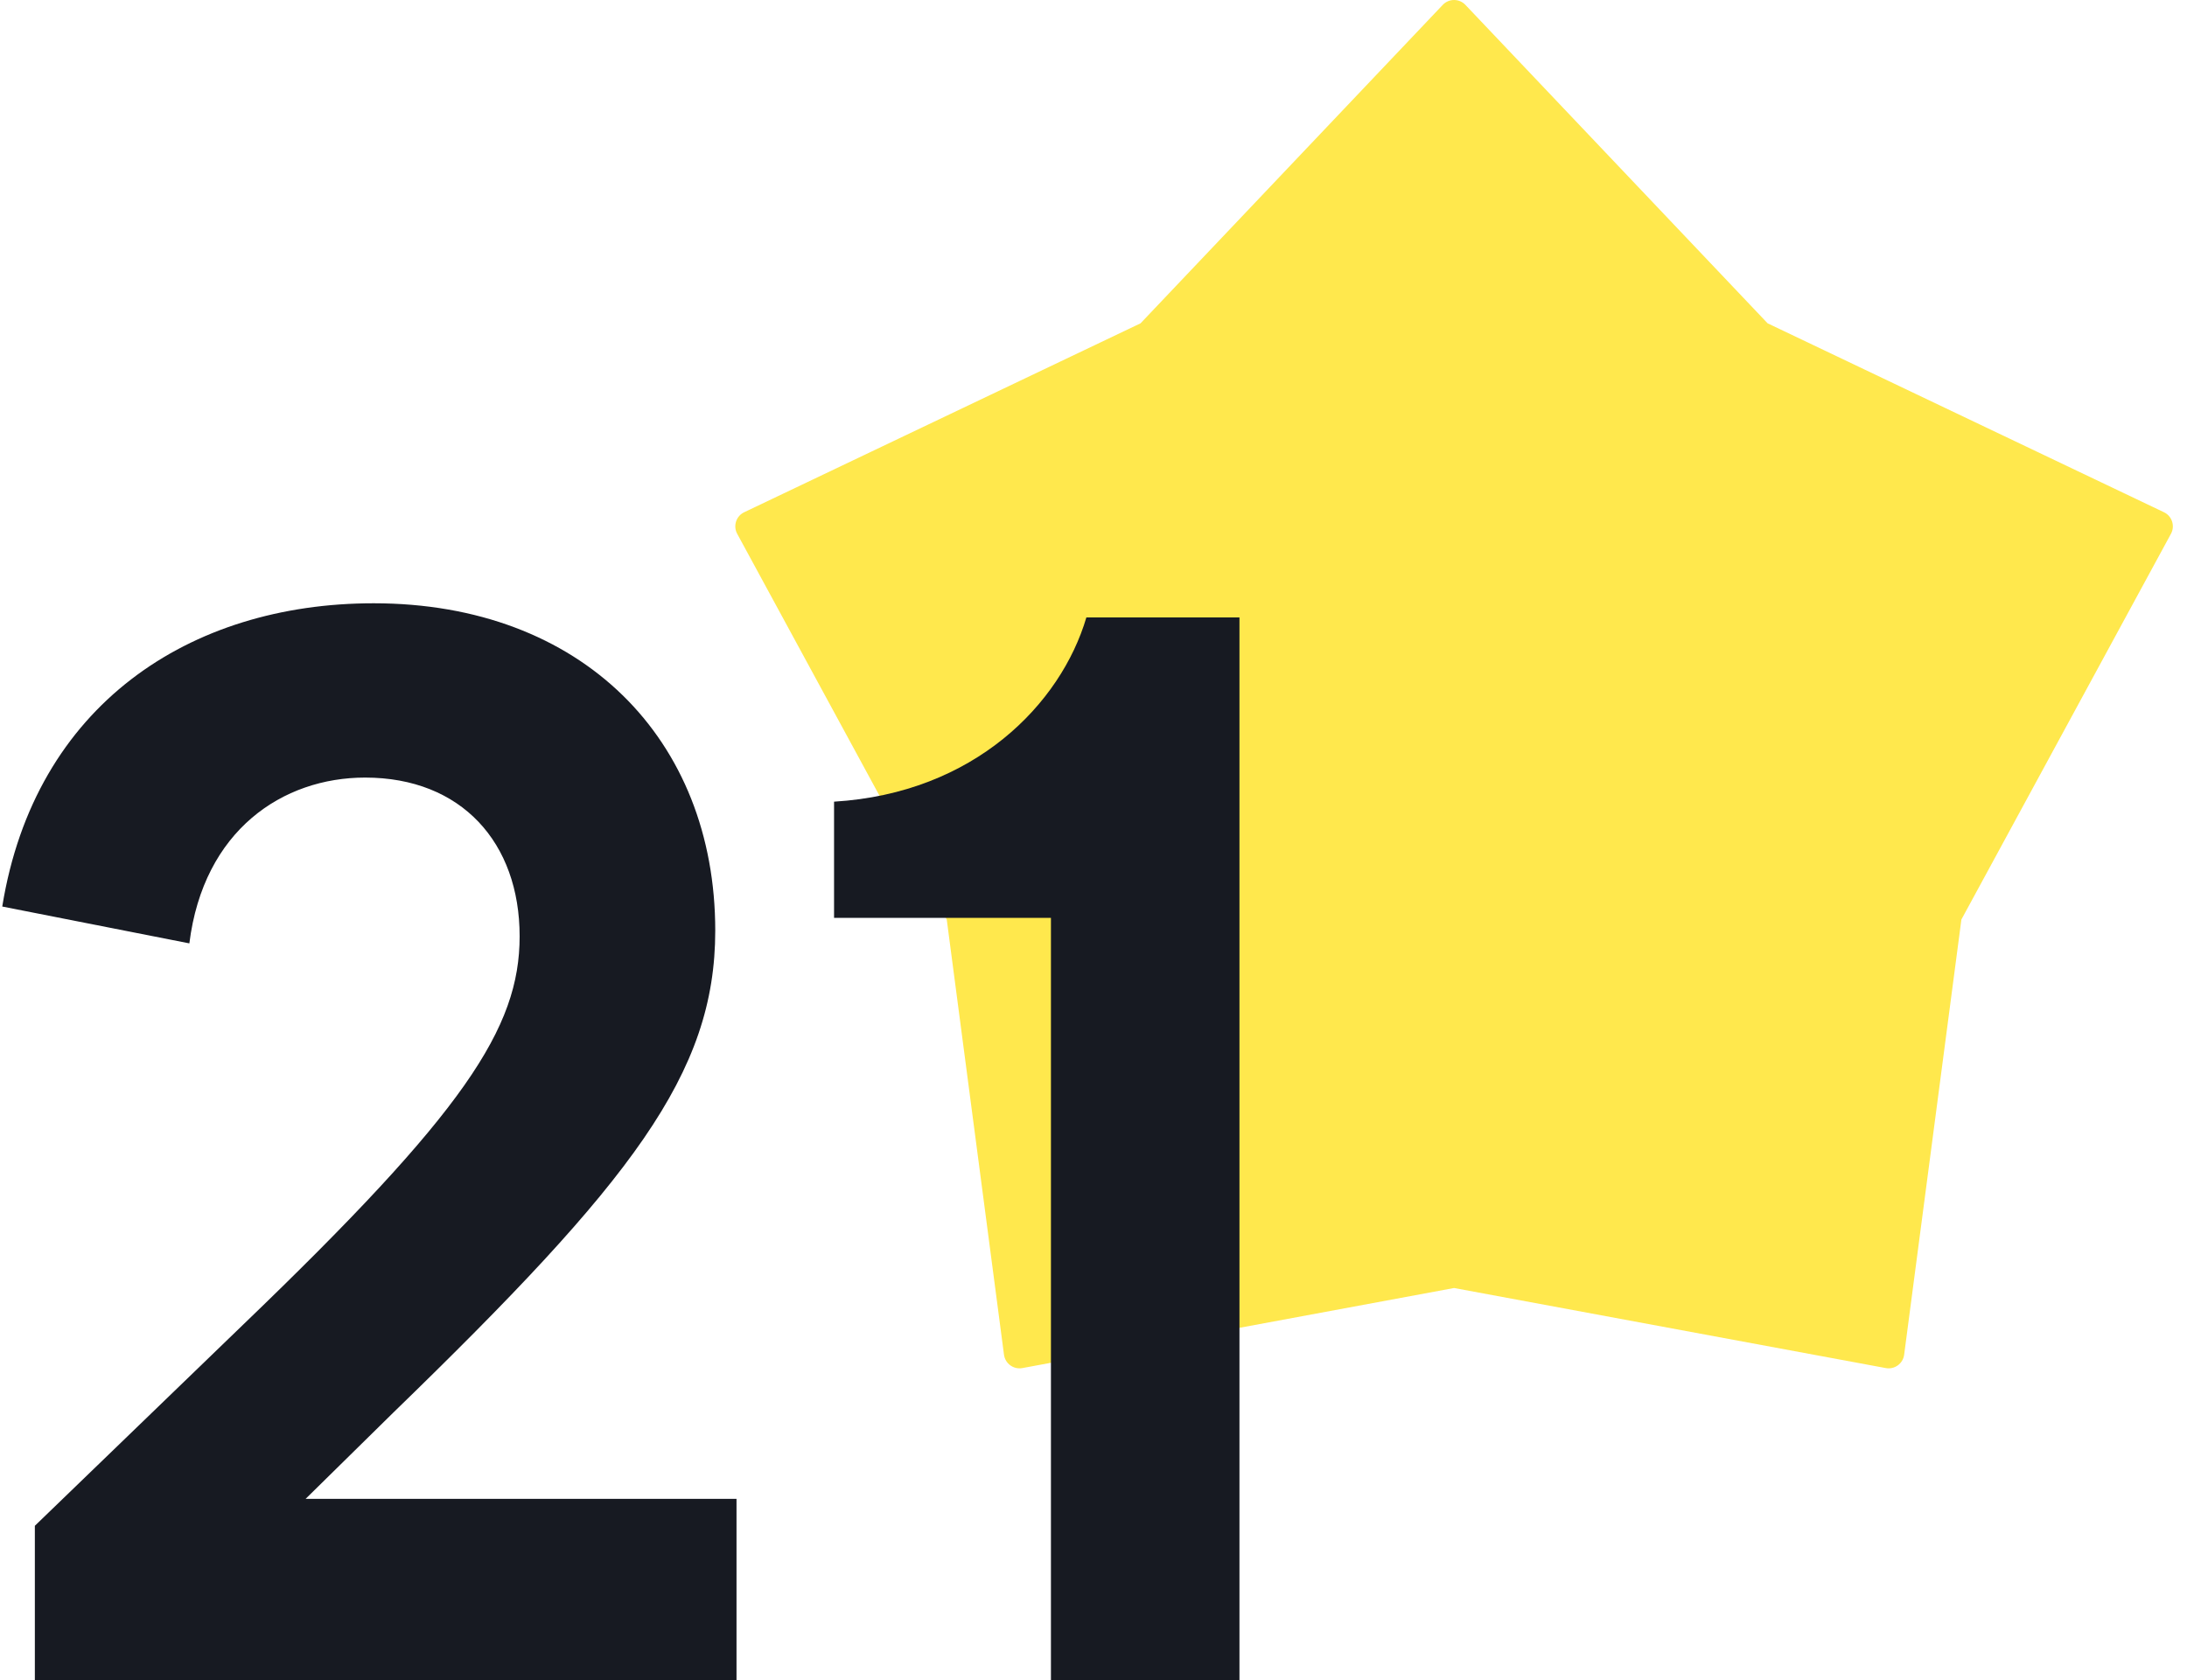 <svg width="108" height="83" viewBox="0 0 108 83" fill="none" xmlns="http://www.w3.org/2000/svg">
<path fill-rule="evenodd" clip-rule="evenodd" d="M71.247 0.241L56.323 15.971L36.75 25.303C36.352 25.493 36.194 25.98 36.405 26.368L46.753 45.422L49.58 66.92C49.639 67.359 50.052 67.659 50.487 67.579L71.806 63.624L93.126 67.579C93.561 67.659 93.974 67.359 94.032 66.92L96.859 45.422L107.208 26.368C107.419 25.98 107.261 25.493 106.862 25.303L87.29 15.971L72.366 0.241C72.062 -0.08 71.551 -0.08 71.247 0.241Z" fill="#FFE84D"/>
<path d="M36.371 74.04H15.091L19.431 69.77C31.191 58.36 35.321 53.04 35.321 45.97C35.321 36.52 28.741 29.8 18.451 29.8C9.351 29.8 1.721 34.84 0.111 44.78L9.351 46.6C10.051 41 13.971 38.41 18.031 38.41C22.791 38.41 25.661 41.63 25.661 46.25C25.661 50.8 22.931 54.93 12.011 65.43L1.721 75.37V83H36.371V74.04Z" fill="#171A22"/>
<path d="M51.898 83H61.208V30.5H53.648C52.388 34.77 48.118 39.18 41.188 39.6V45.34H51.898V83Z" fill="#171A22"/>
</svg>
